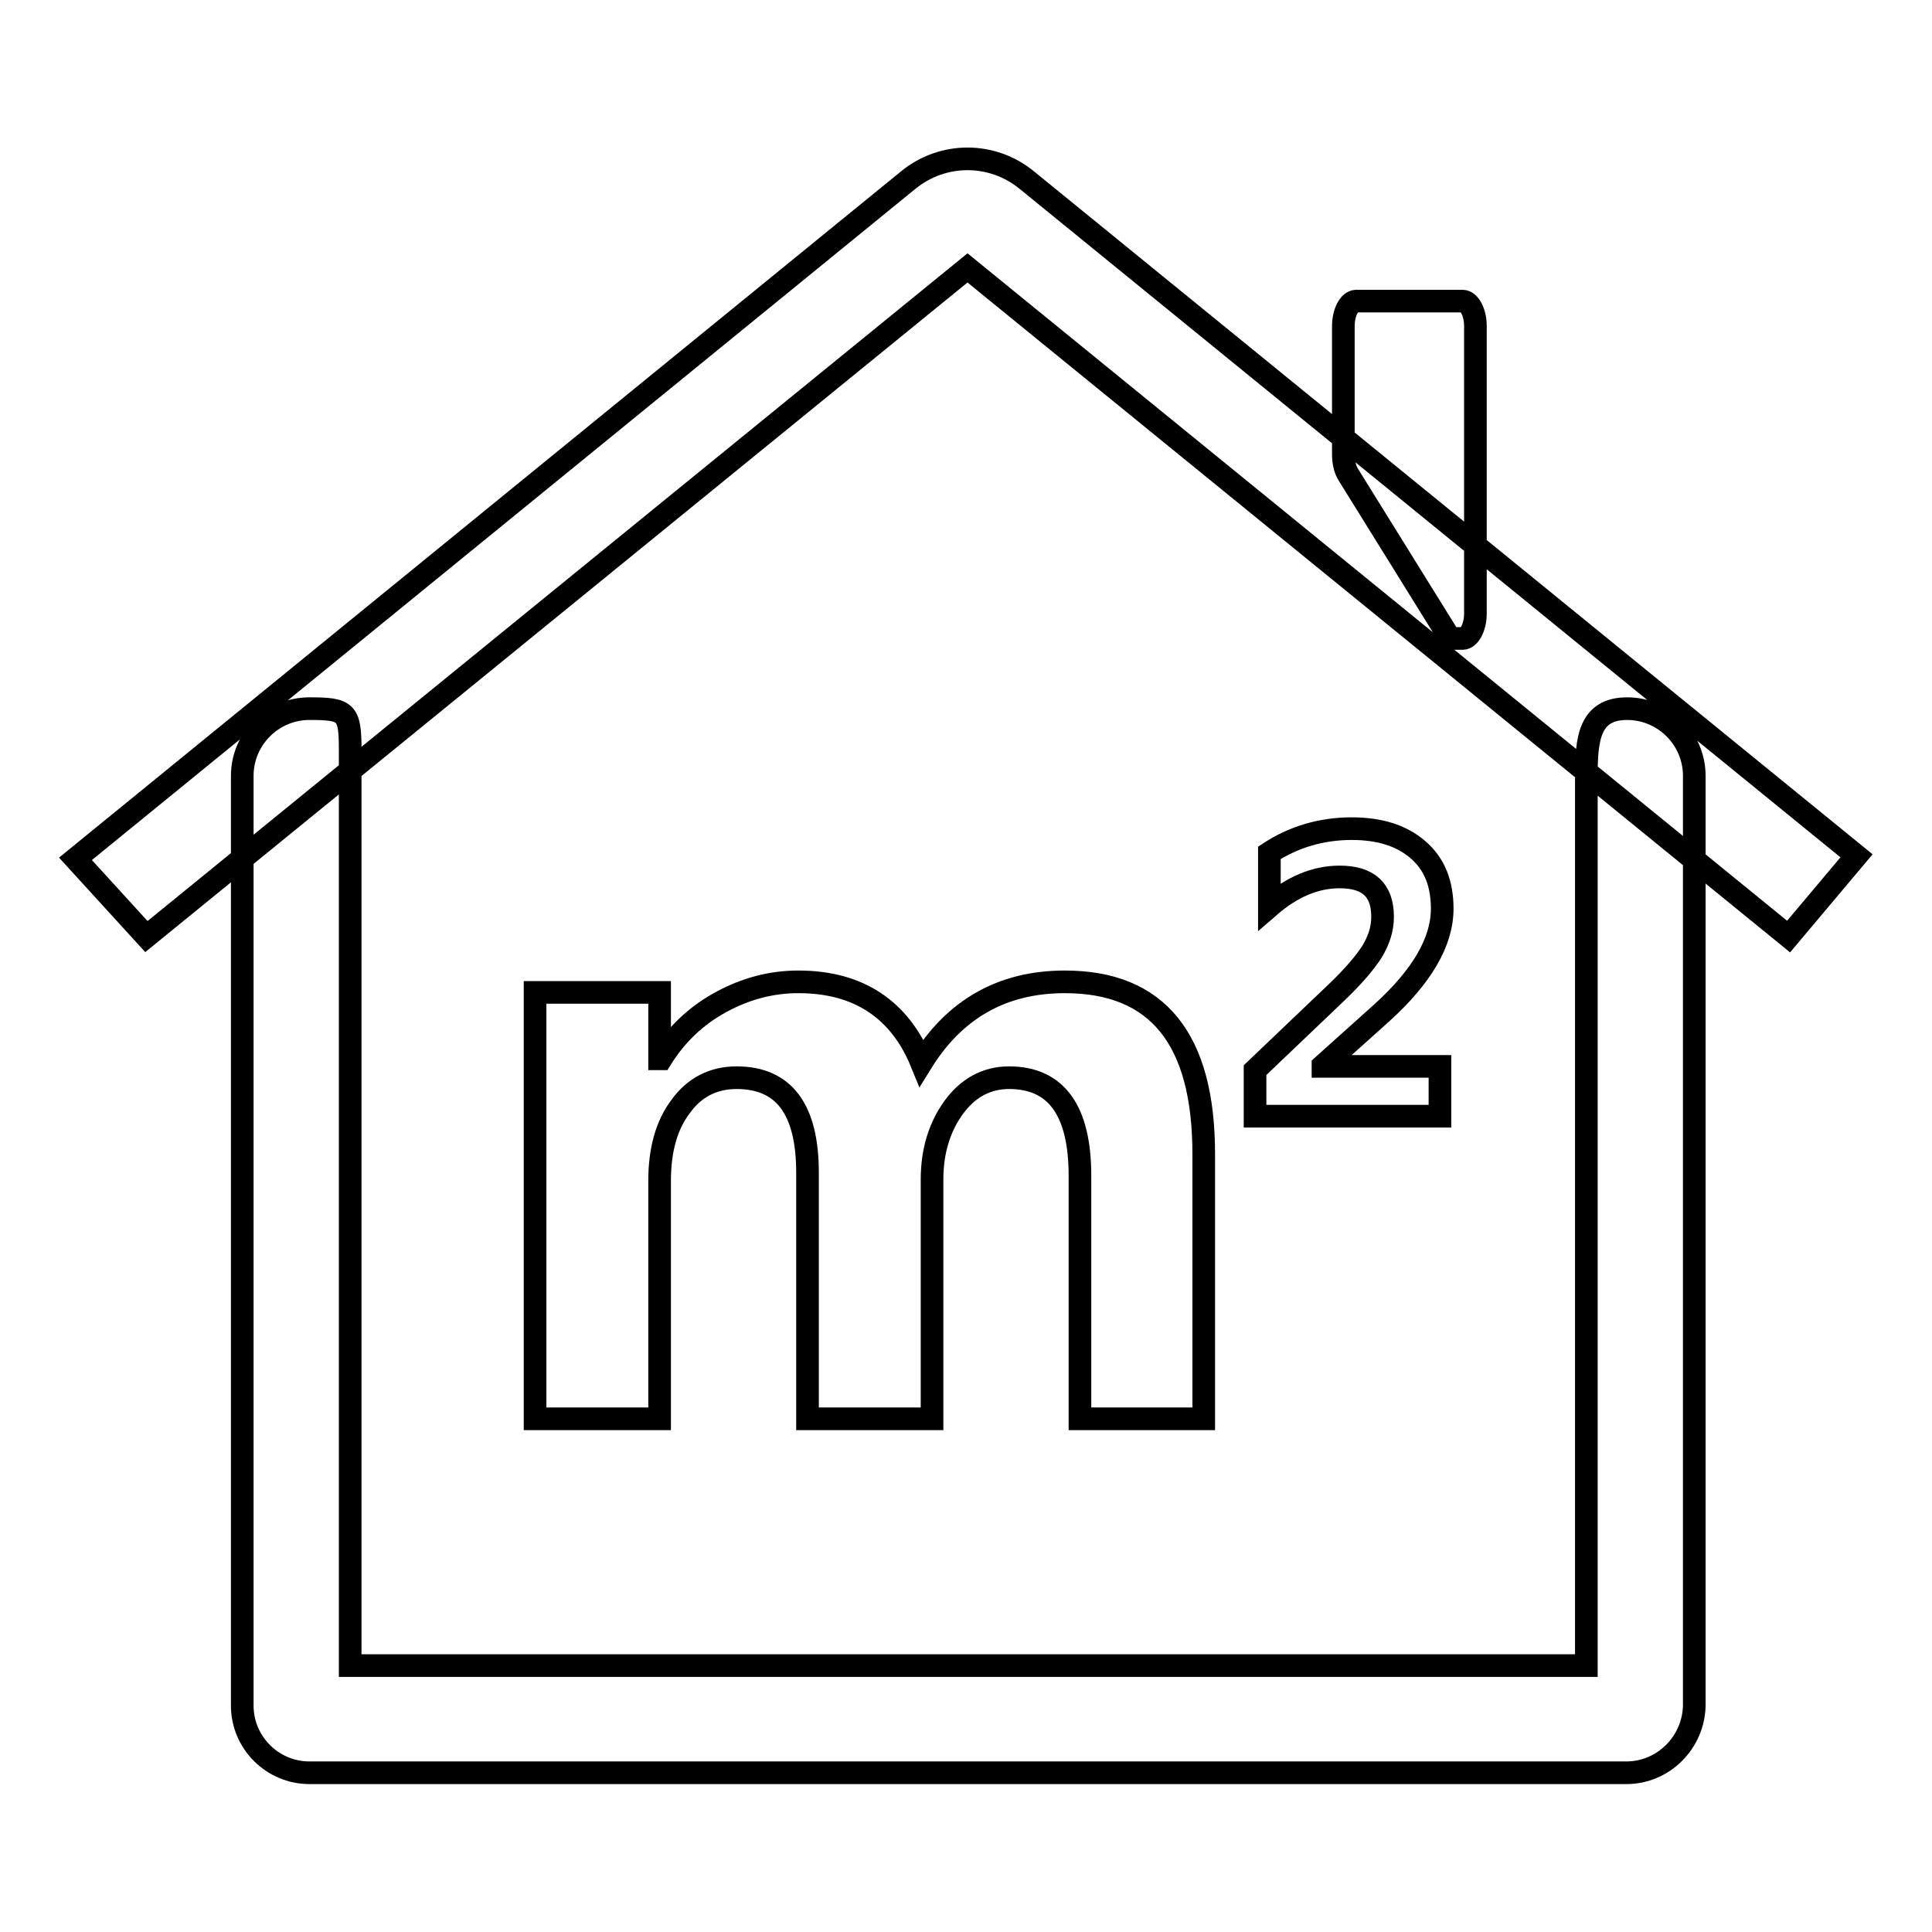 <?xml version="1.0" encoding="utf-8"?>
<!-- Svg Vector Icons : http://www.onlinewebfonts.com/icon -->
<!DOCTYPE svg PUBLIC "-//W3C//DTD SVG 1.1//EN" "http://www.w3.org/Graphics/SVG/1.1/DTD/svg11.dtd">
<svg version="1.1" xmlns="http://www.w3.org/2000/svg" xmlns:xlink="http://www.w3.org/1999/xlink" x="0px" y="0px" viewBox="0 0 256 256" enable-background="new 0 0 256 256" xml:space="preserve">
<g> <path stroke-width="3" fill-opacity="0" stroke="#000000"  d="M237,124.1L128.2,35.5L19.4,124.1L10,113.8l110.3-89.9c4.6-3.8,11.2-3.8,15.8,0L246,113.4L237,124.1z  M215.5,234.9H41c-4.9,0-8.9-4-8.9-8.9V102.8c0-4.9,4-8.9,8.9-8.9s5.4,0.4,5.4,5.4v121.4h163.8V102.8c0-4.9,0.4-8.9,5.4-8.9 c4.9,0,8.9,4,8.9,8.9V226C224.4,230.9,220.4,234.9,215.5,234.9z M193.8,39.9h-14.1c-0.9,0-1.7,1.5-1.7,3.3v17c0,1,0.2,1.9,0.6,2.6 l13.1,21.1c0.3,0.5,0.7,0.7,1.1,0.7h1c0.9,0,1.7-1.5,1.7-3.3V43.2C195.5,41.4,194.7,39.9,193.8,39.9z M159.5,188h-16.4v-32.2 c0-8.6-3.1-13-9.4-13c-2.9,0-5.4,1.3-7.3,3.9c-1.9,2.6-2.9,5.8-2.9,9.6V188H107v-32.6c0-8.4-3.1-12.6-9.4-12.6 c-3.1,0-5.6,1.3-7.4,3.8c-1.9,2.5-2.8,5.8-2.8,9.9V188H70.9v-56.5h16.5v8.8h0.2c2-3.2,4.6-5.7,7.9-7.5c3.3-1.8,6.7-2.7,10.3-2.7 c7.9,0,13.4,3.6,16.3,10.7c4.4-7.1,10.7-10.7,19-10.7c12.3,0,18.4,7.6,18.4,22.8V188L159.5,188z M190.7,147.9h-24.4v-6.1l10.8-10.3 c2.3-2.2,3.8-4,4.7-5.4c0.9-1.5,1.4-3,1.4-4.6c0-3.6-1.9-5.3-5.7-5.3c-3.2,0-6.3,1.3-9.3,3.9V113c3.2-2.1,6.9-3.2,10.9-3.2 c3.7,0,6.6,0.9,8.8,2.8c2.2,1.9,3.2,4.5,3.2,7.8c0,4.4-2.7,9-8,13.8l-7.8,7v0.1h15.5V147.9L190.7,147.9z"/></g>
</svg>
